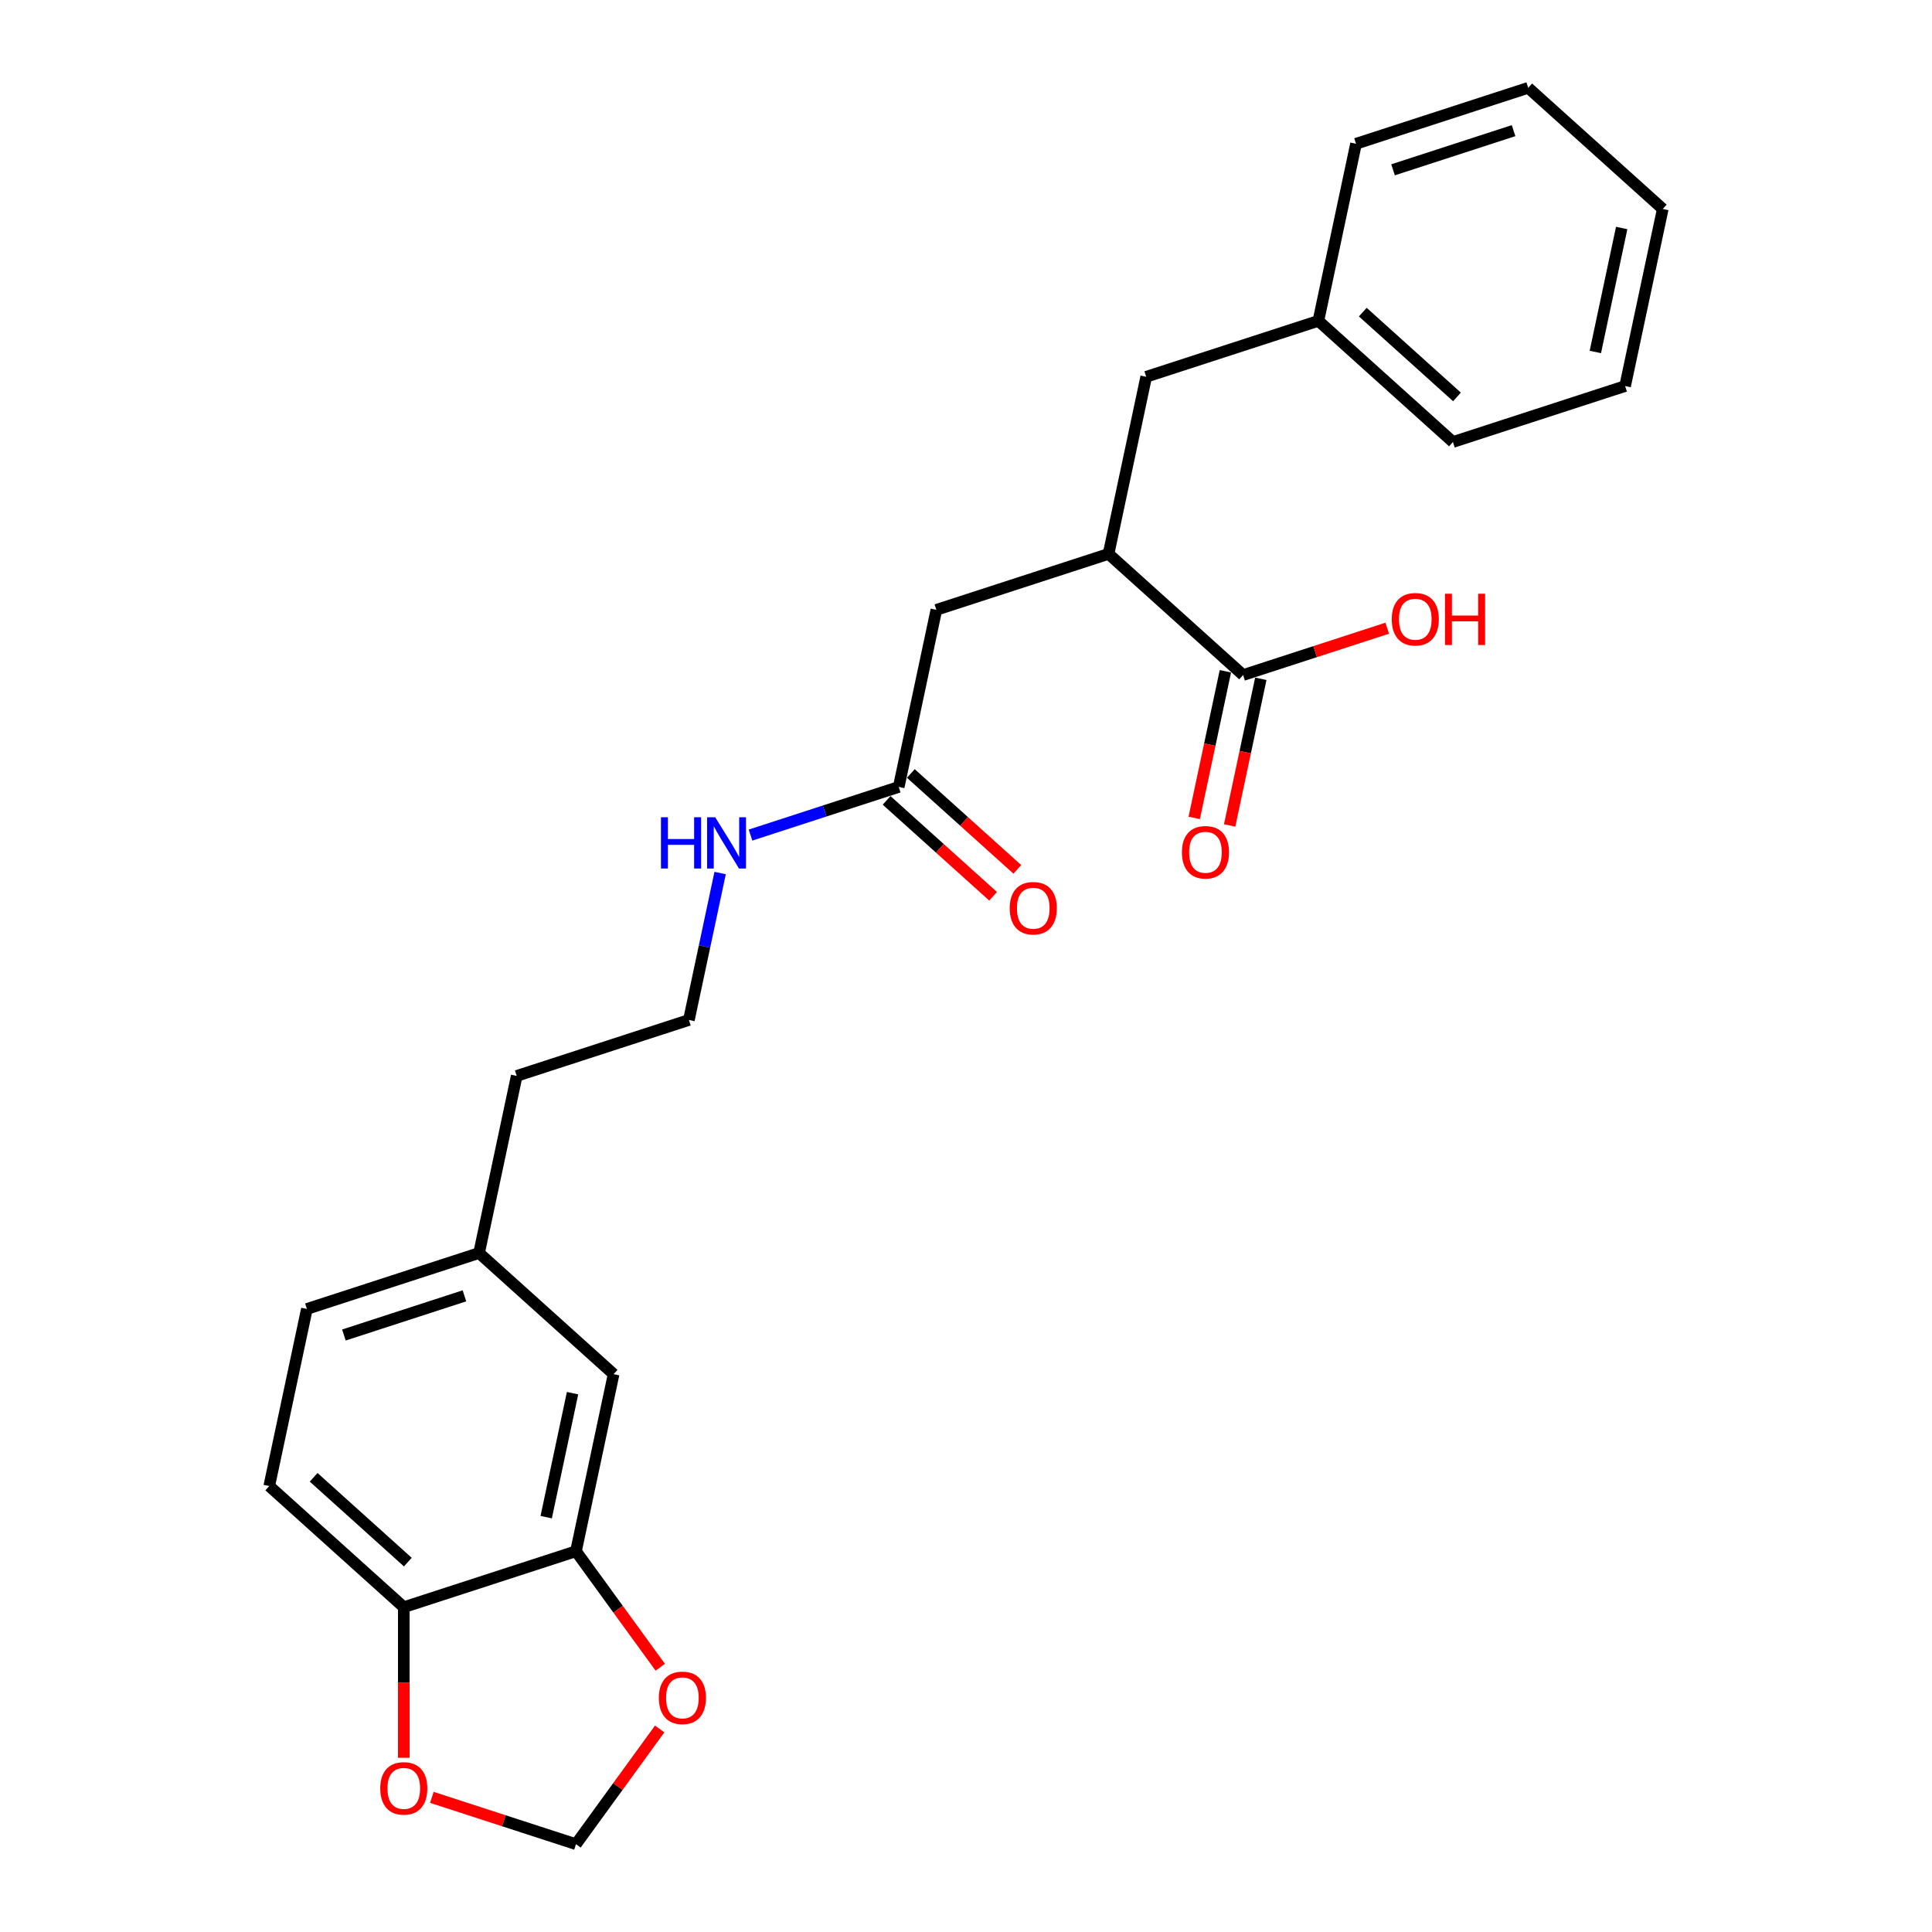 <?xml version='1.0' encoding='iso-8859-1'?>
<svg version='1.1' baseProfile='full'
              xmlns='http://www.w3.org/2000/svg'
                      xmlns:rdkit='http://www.rdkit.org/xml'
                      xmlns:xlink='http://www.w3.org/1999/xlink'
                  xml:space='preserve'
width='1000px' height='1000px' viewBox='0 0 1000 1000'>
<!-- END OF HEADER -->
<rect style='opacity:1.0;fill:#FFFFFF;stroke:none' width='1000' height='1000' x='0' y='0'> </rect>
<path class='bond-0' d='M 643.427,349.398 L 573.787,286.694' style='fill:none;fill-rule:evenodd;stroke:#000000;stroke-width:6px;stroke-linecap:butt;stroke-linejoin:miter;stroke-opacity:1' />
<path class='bond-10' d='M 634.26,347.45 L 626.194,385.4' style='fill:none;fill-rule:evenodd;stroke:#000000;stroke-width:6px;stroke-linecap:butt;stroke-linejoin:miter;stroke-opacity:1' />
<path class='bond-10' d='M 626.194,385.4 L 618.127,423.35' style='fill:none;fill-rule:evenodd;stroke:#FF0000;stroke-width:6px;stroke-linecap:butt;stroke-linejoin:miter;stroke-opacity:1' />
<path class='bond-10' d='M 652.593,351.347 L 644.526,389.297' style='fill:none;fill-rule:evenodd;stroke:#000000;stroke-width:6px;stroke-linecap:butt;stroke-linejoin:miter;stroke-opacity:1' />
<path class='bond-10' d='M 644.526,389.297 L 636.46,427.247' style='fill:none;fill-rule:evenodd;stroke:#FF0000;stroke-width:6px;stroke-linecap:butt;stroke-linejoin:miter;stroke-opacity:1' />
<path class='bond-14' d='M 643.427,349.398 L 680.726,337.279' style='fill:none;fill-rule:evenodd;stroke:#000000;stroke-width:6px;stroke-linecap:butt;stroke-linejoin:miter;stroke-opacity:1' />
<path class='bond-14' d='M 680.726,337.279 L 718.025,325.16' style='fill:none;fill-rule:evenodd;stroke:#FF0000;stroke-width:6px;stroke-linecap:butt;stroke-linejoin:miter;stroke-opacity:1' />
<path class='bond-6' d='M 573.787,286.694 L 484.663,315.652' style='fill:none;fill-rule:evenodd;stroke:#000000;stroke-width:6px;stroke-linecap:butt;stroke-linejoin:miter;stroke-opacity:1' />
<path class='bond-8' d='M 573.787,286.694 L 593.27,195.032' style='fill:none;fill-rule:evenodd;stroke:#000000;stroke-width:6px;stroke-linecap:butt;stroke-linejoin:miter;stroke-opacity:1' />
<path class='bond-1' d='M 298.123,802.92 L 317.607,711.258' style='fill:none;fill-rule:evenodd;stroke:#000000;stroke-width:6px;stroke-linecap:butt;stroke-linejoin:miter;stroke-opacity:1' />
<path class='bond-1' d='M 282.713,785.274 L 296.352,721.111' style='fill:none;fill-rule:evenodd;stroke:#000000;stroke-width:6px;stroke-linecap:butt;stroke-linejoin:miter;stroke-opacity:1' />
<path class='bond-4' d='M 298.123,802.92 L 319.938,832.945' style='fill:none;fill-rule:evenodd;stroke:#000000;stroke-width:6px;stroke-linecap:butt;stroke-linejoin:miter;stroke-opacity:1' />
<path class='bond-4' d='M 319.938,832.945 L 341.753,862.971' style='fill:none;fill-rule:evenodd;stroke:#FF0000;stroke-width:6px;stroke-linecap:butt;stroke-linejoin:miter;stroke-opacity:1' />
<path class='bond-26' d='M 298.123,802.92 L 209,831.878' style='fill:none;fill-rule:evenodd;stroke:#000000;stroke-width:6px;stroke-linecap:butt;stroke-linejoin:miter;stroke-opacity:1' />
<path class='bond-2' d='M 465.18,407.314 L 484.663,315.652' style='fill:none;fill-rule:evenodd;stroke:#000000;stroke-width:6px;stroke-linecap:butt;stroke-linejoin:miter;stroke-opacity:1' />
<path class='bond-11' d='M 458.91,414.278 L 486.467,439.091' style='fill:none;fill-rule:evenodd;stroke:#000000;stroke-width:6px;stroke-linecap:butt;stroke-linejoin:miter;stroke-opacity:1' />
<path class='bond-11' d='M 486.467,439.091 L 514.025,463.904' style='fill:none;fill-rule:evenodd;stroke:#FF0000;stroke-width:6px;stroke-linecap:butt;stroke-linejoin:miter;stroke-opacity:1' />
<path class='bond-11' d='M 471.45,400.35 L 499.008,425.163' style='fill:none;fill-rule:evenodd;stroke:#000000;stroke-width:6px;stroke-linecap:butt;stroke-linejoin:miter;stroke-opacity:1' />
<path class='bond-11' d='M 499.008,425.163 L 526.565,449.976' style='fill:none;fill-rule:evenodd;stroke:#FF0000;stroke-width:6px;stroke-linecap:butt;stroke-linejoin:miter;stroke-opacity:1' />
<path class='bond-13' d='M 465.18,407.314 L 426.822,419.777' style='fill:none;fill-rule:evenodd;stroke:#000000;stroke-width:6px;stroke-linecap:butt;stroke-linejoin:miter;stroke-opacity:1' />
<path class='bond-13' d='M 426.822,419.777 L 388.464,432.241' style='fill:none;fill-rule:evenodd;stroke:#0000FF;stroke-width:6px;stroke-linecap:butt;stroke-linejoin:miter;stroke-opacity:1' />
<path class='bond-3' d='M 209,831.878 L 139.36,769.174' style='fill:none;fill-rule:evenodd;stroke:#000000;stroke-width:6px;stroke-linecap:butt;stroke-linejoin:miter;stroke-opacity:1' />
<path class='bond-3' d='M 211.095,808.544 L 162.347,764.651' style='fill:none;fill-rule:evenodd;stroke:#000000;stroke-width:6px;stroke-linecap:butt;stroke-linejoin:miter;stroke-opacity:1' />
<path class='bond-5' d='M 209,831.878 L 209,870.852' style='fill:none;fill-rule:evenodd;stroke:#000000;stroke-width:6px;stroke-linecap:butt;stroke-linejoin:miter;stroke-opacity:1' />
<path class='bond-5' d='M 209,870.852 L 209,909.826' style='fill:none;fill-rule:evenodd;stroke:#FF0000;stroke-width:6px;stroke-linecap:butt;stroke-linejoin:miter;stroke-opacity:1' />
<path class='bond-7' d='M 341.453,894.907 L 319.788,924.726' style='fill:none;fill-rule:evenodd;stroke:#FF0000;stroke-width:6px;stroke-linecap:butt;stroke-linejoin:miter;stroke-opacity:1' />
<path class='bond-7' d='M 319.788,924.726 L 298.123,954.545' style='fill:none;fill-rule:evenodd;stroke:#000000;stroke-width:6px;stroke-linecap:butt;stroke-linejoin:miter;stroke-opacity:1' />
<path class='bond-27' d='M 223.525,930.307 L 260.824,942.426' style='fill:none;fill-rule:evenodd;stroke:#FF0000;stroke-width:6px;stroke-linecap:butt;stroke-linejoin:miter;stroke-opacity:1' />
<path class='bond-27' d='M 260.824,942.426 L 298.123,954.545' style='fill:none;fill-rule:evenodd;stroke:#000000;stroke-width:6px;stroke-linecap:butt;stroke-linejoin:miter;stroke-opacity:1' />
<path class='bond-16' d='M 593.27,195.032 L 682.393,166.074' style='fill:none;fill-rule:evenodd;stroke:#000000;stroke-width:6px;stroke-linecap:butt;stroke-linejoin:miter;stroke-opacity:1' />
<path class='bond-9' d='M 317.607,711.258 L 247.967,648.554' style='fill:none;fill-rule:evenodd;stroke:#000000;stroke-width:6px;stroke-linecap:butt;stroke-linejoin:miter;stroke-opacity:1' />
<path class='bond-12' d='M 139.36,769.174 L 158.844,677.512' style='fill:none;fill-rule:evenodd;stroke:#000000;stroke-width:6px;stroke-linecap:butt;stroke-linejoin:miter;stroke-opacity:1' />
<path class='bond-18' d='M 372.738,451.884 L 364.656,489.909' style='fill:none;fill-rule:evenodd;stroke:#0000FF;stroke-width:6px;stroke-linecap:butt;stroke-linejoin:miter;stroke-opacity:1' />
<path class='bond-18' d='M 364.656,489.909 L 356.573,527.934' style='fill:none;fill-rule:evenodd;stroke:#000000;stroke-width:6px;stroke-linecap:butt;stroke-linejoin:miter;stroke-opacity:1' />
<path class='bond-15' d='M 247.967,648.554 L 267.45,556.892' style='fill:none;fill-rule:evenodd;stroke:#000000;stroke-width:6px;stroke-linecap:butt;stroke-linejoin:miter;stroke-opacity:1' />
<path class='bond-17' d='M 247.967,648.554 L 158.844,677.512' style='fill:none;fill-rule:evenodd;stroke:#000000;stroke-width:6px;stroke-linecap:butt;stroke-linejoin:miter;stroke-opacity:1' />
<path class='bond-17' d='M 240.39,670.722 L 178.004,690.993' style='fill:none;fill-rule:evenodd;stroke:#000000;stroke-width:6px;stroke-linecap:butt;stroke-linejoin:miter;stroke-opacity:1' />
<path class='bond-20' d='M 682.393,166.074 L 752.033,228.778' style='fill:none;fill-rule:evenodd;stroke:#000000;stroke-width:6px;stroke-linecap:butt;stroke-linejoin:miter;stroke-opacity:1' />
<path class='bond-20' d='M 705.38,161.552 L 754.128,205.445' style='fill:none;fill-rule:evenodd;stroke:#000000;stroke-width:6px;stroke-linecap:butt;stroke-linejoin:miter;stroke-opacity:1' />
<path class='bond-21' d='M 682.393,166.074 L 701.877,74.412' style='fill:none;fill-rule:evenodd;stroke:#000000;stroke-width:6px;stroke-linecap:butt;stroke-linejoin:miter;stroke-opacity:1' />
<path class='bond-19' d='M 356.573,527.934 L 267.45,556.892' style='fill:none;fill-rule:evenodd;stroke:#000000;stroke-width:6px;stroke-linecap:butt;stroke-linejoin:miter;stroke-opacity:1' />
<path class='bond-23' d='M 752.033,228.778 L 841.156,199.821' style='fill:none;fill-rule:evenodd;stroke:#000000;stroke-width:6px;stroke-linecap:butt;stroke-linejoin:miter;stroke-opacity:1' />
<path class='bond-22' d='M 701.877,74.412 L 791,45.455' style='fill:none;fill-rule:evenodd;stroke:#000000;stroke-width:6px;stroke-linecap:butt;stroke-linejoin:miter;stroke-opacity:1' />
<path class='bond-22' d='M 721.037,87.893 L 783.423,67.623' style='fill:none;fill-rule:evenodd;stroke:#000000;stroke-width:6px;stroke-linecap:butt;stroke-linejoin:miter;stroke-opacity:1' />
<path class='bond-24' d='M 791,45.455 L 860.64,108.159' style='fill:none;fill-rule:evenodd;stroke:#000000;stroke-width:6px;stroke-linecap:butt;stroke-linejoin:miter;stroke-opacity:1' />
<path class='bond-25' d='M 841.156,199.821 L 860.64,108.159' style='fill:none;fill-rule:evenodd;stroke:#000000;stroke-width:6px;stroke-linecap:butt;stroke-linejoin:miter;stroke-opacity:1' />
<path class='bond-25' d='M 825.747,182.175 L 839.385,118.011' style='fill:none;fill-rule:evenodd;stroke:#000000;stroke-width:6px;stroke-linecap:butt;stroke-linejoin:miter;stroke-opacity:1' />
<path  class='atom-5' d='M 341.022 878.808
Q 341.022 872.435, 344.171 868.874
Q 347.32 865.313, 353.205 865.313
Q 359.09 865.313, 362.238 868.874
Q 365.387 872.435, 365.387 878.808
Q 365.387 885.255, 362.201 888.928
Q 359.015 892.564, 353.205 892.564
Q 347.357 892.564, 344.171 888.928
Q 341.022 885.292, 341.022 878.808
M 353.205 889.566
Q 357.253 889.566, 359.427 886.867
Q 361.638 884.13, 361.638 878.808
Q 361.638 873.597, 359.427 870.974
Q 357.253 868.312, 353.205 868.312
Q 349.156 868.312, 346.945 870.936
Q 344.771 873.56, 344.771 878.808
Q 344.771 884.168, 346.945 886.867
Q 349.156 889.566, 353.205 889.566
' fill='#FF0000'/>
<path  class='atom-6' d='M 196.818 925.663
Q 196.818 919.29, 199.966 915.729
Q 203.115 912.168, 209 912.168
Q 214.885 912.168, 218.034 915.729
Q 221.182 919.29, 221.182 925.663
Q 221.182 932.11, 217.996 935.783
Q 214.81 939.419, 209 939.419
Q 203.153 939.419, 199.966 935.783
Q 196.818 932.147, 196.818 925.663
M 209 936.42
Q 213.048 936.42, 215.222 933.722
Q 217.434 930.985, 217.434 925.663
Q 217.434 920.452, 215.222 917.828
Q 213.048 915.167, 209 915.167
Q 204.952 915.167, 202.74 917.791
Q 200.566 920.415, 200.566 925.663
Q 200.566 931.023, 202.74 933.722
Q 204.952 936.42, 209 936.42
' fill='#FF0000'/>
<path  class='atom-11' d='M 611.761 441.135
Q 611.761 434.763, 614.91 431.202
Q 618.058 427.641, 623.943 427.641
Q 629.828 427.641, 632.977 431.202
Q 636.125 434.763, 636.125 441.135
Q 636.125 447.582, 632.939 451.256
Q 629.753 454.892, 623.943 454.892
Q 618.096 454.892, 614.91 451.256
Q 611.761 447.62, 611.761 441.135
M 623.943 451.893
Q 627.991 451.893, 630.166 449.194
Q 632.377 446.458, 632.377 441.135
Q 632.377 435.925, 630.166 433.301
Q 627.991 430.64, 623.943 430.64
Q 619.895 430.64, 617.683 433.264
Q 615.509 435.888, 615.509 441.135
Q 615.509 446.495, 617.683 449.194
Q 619.895 451.893, 623.943 451.893
' fill='#FF0000'/>
<path  class='atom-12' d='M 522.638 470.093
Q 522.638 463.721, 525.786 460.16
Q 528.935 456.599, 534.82 456.599
Q 540.705 456.599, 543.854 460.16
Q 547.002 463.721, 547.002 470.093
Q 547.002 476.54, 543.816 480.214
Q 540.63 483.85, 534.82 483.85
Q 528.972 483.85, 525.786 480.214
Q 522.638 476.578, 522.638 470.093
M 534.82 480.851
Q 538.868 480.851, 541.042 478.152
Q 543.254 475.416, 543.254 470.093
Q 543.254 464.883, 541.042 462.259
Q 538.868 459.598, 534.82 459.598
Q 530.772 459.598, 528.56 462.222
Q 526.386 464.845, 526.386 470.093
Q 526.386 475.453, 528.56 478.152
Q 530.772 480.851, 534.82 480.851
' fill='#FF0000'/>
<path  class='atom-14' d='M 342.115 423.003
L 345.714 423.003
L 345.714 434.285
L 359.283 434.285
L 359.283 423.003
L 362.881 423.003
L 362.881 449.541
L 359.283 449.541
L 359.283 437.284
L 345.714 437.284
L 345.714 449.541
L 342.115 449.541
L 342.115 423.003
' fill='#0000FF'/>
<path  class='atom-14' d='M 370.191 423.003
L 378.887 437.059
Q 379.749 438.446, 381.136 440.958
Q 382.523 443.469, 382.598 443.619
L 382.598 423.003
L 386.121 423.003
L 386.121 449.541
L 382.485 449.541
L 373.152 434.173
Q 372.065 432.374, 370.903 430.312
Q 369.778 428.25, 369.441 427.613
L 369.441 449.541
L 365.992 449.541
L 365.992 423.003
L 370.191 423.003
' fill='#0000FF'/>
<path  class='atom-15' d='M 720.368 320.515
Q 720.368 314.143, 723.516 310.582
Q 726.665 307.021, 732.55 307.021
Q 738.435 307.021, 741.583 310.582
Q 744.732 314.143, 744.732 320.515
Q 744.732 326.963, 741.546 330.636
Q 738.36 334.272, 732.55 334.272
Q 726.702 334.272, 723.516 330.636
Q 720.368 327, 720.368 320.515
M 732.55 331.273
Q 736.598 331.273, 738.772 328.574
Q 740.984 325.838, 740.984 320.515
Q 740.984 315.305, 738.772 312.681
Q 736.598 310.02, 732.55 310.02
Q 728.502 310.02, 726.29 312.644
Q 724.116 315.268, 724.116 320.515
Q 724.116 325.876, 726.29 328.574
Q 728.502 331.273, 732.55 331.273
' fill='#FF0000'/>
<path  class='atom-15' d='M 747.918 307.321
L 751.517 307.321
L 751.517 318.604
L 765.086 318.604
L 765.086 307.321
L 768.684 307.321
L 768.684 333.86
L 765.086 333.86
L 765.086 321.602
L 751.517 321.602
L 751.517 333.86
L 747.918 333.86
L 747.918 307.321
' fill='#FF0000'/>
</svg>
